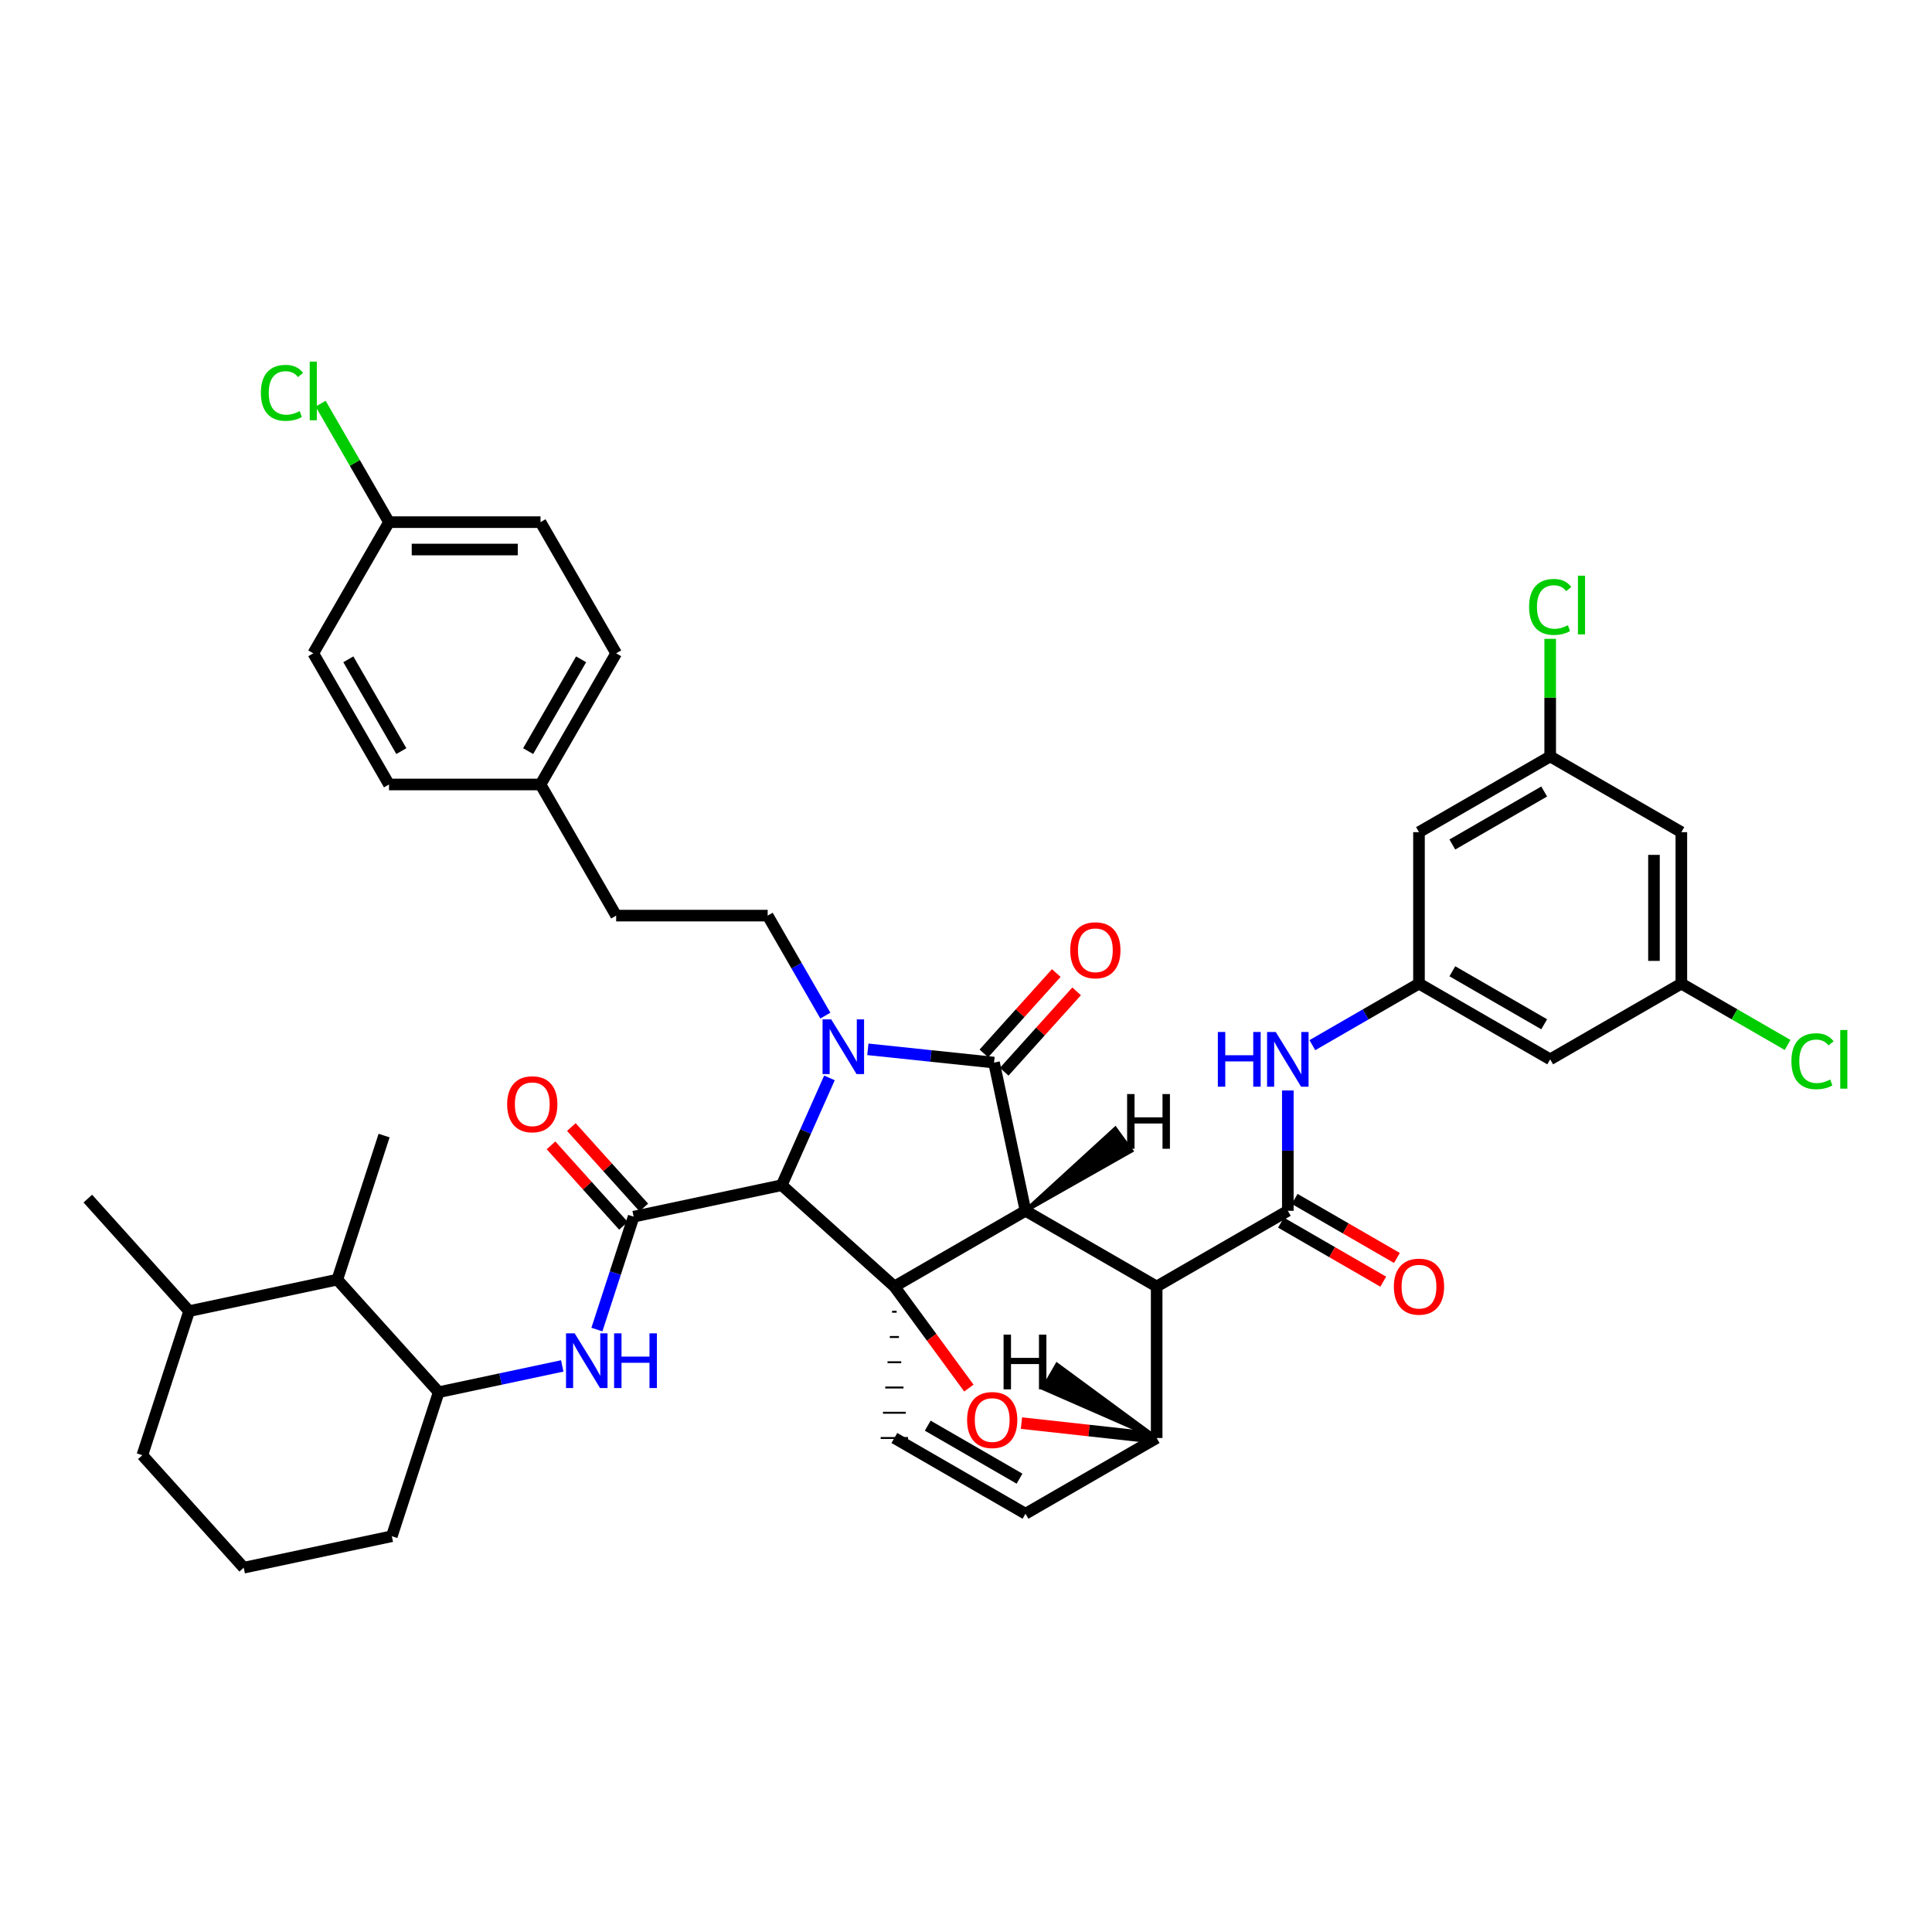 <?xml version='1.0' encoding='iso-8859-1'?>
<svg version='1.1' baseProfile='full'
              xmlns='http://www.w3.org/2000/svg'
                      xmlns:rdkit='http://www.rdkit.org/xml'
                      xmlns:xlink='http://www.w3.org/1999/xlink'
                  xml:space='preserve'
width='1000px' height='1000px' viewBox='0 0 1000 1000'>
<!-- END OF HEADER -->
<rect style='opacity:1.0;fill:#FFFFFF;stroke:none' width='1000' height='1000' x='0' y='0'> </rect>
<path class='bond-1' d='M 530.799,626.697 L 462.927,665.891' style='fill:none;fill-rule:evenodd;stroke:#000000;stroke-width:6px;stroke-linecap:butt;stroke-linejoin:miter;stroke-opacity:1' />
<path class='bond-2' d='M 530.799,626.697 L 598.687,665.891' style='fill:none;fill-rule:evenodd;stroke:#000000;stroke-width:6px;stroke-linecap:butt;stroke-linejoin:miter;stroke-opacity:1' />
<path class='bond-42' d='M 530.799,626.697 L 514.508,549.995' style='fill:none;fill-rule:evenodd;stroke:#000000;stroke-width:6px;stroke-linecap:butt;stroke-linejoin:miter;stroke-opacity:1' />
<path class='bond-47' d='M 530.799,626.697 L 585.589,595.651 L 577.263,584.19 Z' style='fill:#000000;fill-rule:evenodd;fill-opacity:1;stroke:#000000;stroke-width:2px;stroke-linecap:butt;stroke-linejoin:miter;stroke-opacity:1;' />
<path class='bond-0' d='M 429.328,557.915 L 416.977,585.683' style='fill:none;fill-rule:evenodd;stroke:#0000FF;stroke-width:6px;stroke-linecap:butt;stroke-linejoin:miter;stroke-opacity:1' />
<path class='bond-0' d='M 416.977,585.683 L 404.625,613.452' style='fill:none;fill-rule:evenodd;stroke:#000000;stroke-width:6px;stroke-linecap:butt;stroke-linejoin:miter;stroke-opacity:1' />
<path class='bond-9' d='M 427.2,525.675 L 412.273,499.799' style='fill:none;fill-rule:evenodd;stroke:#0000FF;stroke-width:6px;stroke-linecap:butt;stroke-linejoin:miter;stroke-opacity:1' />
<path class='bond-9' d='M 412.273,499.799 L 397.345,473.922' style='fill:none;fill-rule:evenodd;stroke:#000000;stroke-width:6px;stroke-linecap:butt;stroke-linejoin:miter;stroke-opacity:1' />
<path class='bond-41' d='M 449.2,543.129 L 481.854,546.562' style='fill:none;fill-rule:evenodd;stroke:#0000FF;stroke-width:6px;stroke-linecap:butt;stroke-linejoin:miter;stroke-opacity:1' />
<path class='bond-41' d='M 481.854,546.562 L 514.508,549.995' style='fill:none;fill-rule:evenodd;stroke:#000000;stroke-width:6px;stroke-linecap:butt;stroke-linejoin:miter;stroke-opacity:1' />
<path class='bond-43' d='M 462.927,665.891 L 482.209,692.179' style='fill:none;fill-rule:evenodd;stroke:#000000;stroke-width:6px;stroke-linecap:butt;stroke-linejoin:miter;stroke-opacity:1' />
<path class='bond-43' d='M 482.209,692.179 L 501.49,718.467' style='fill:none;fill-rule:evenodd;stroke:#FF0000;stroke-width:6px;stroke-linecap:butt;stroke-linejoin:miter;stroke-opacity:1' />
<path class='bond-44' d='M 462.927,665.891 L 404.625,613.452' style='fill:none;fill-rule:evenodd;stroke:#000000;stroke-width:6px;stroke-linecap:butt;stroke-linejoin:miter;stroke-opacity:1' />
<path class='bond-45' d='M 461.746,678.96 L 464.108,678.96' style='fill:none;fill-rule:evenodd;stroke:#000000;stroke-width:1.0px;stroke-linecap:butt;stroke-linejoin:miter;stroke-opacity:1' />
<path class='bond-45' d='M 460.566,692.03 L 465.288,692.03' style='fill:none;fill-rule:evenodd;stroke:#000000;stroke-width:1.0px;stroke-linecap:butt;stroke-linejoin:miter;stroke-opacity:1' />
<path class='bond-45' d='M 459.385,705.1 L 466.469,705.1' style='fill:none;fill-rule:evenodd;stroke:#000000;stroke-width:1.0px;stroke-linecap:butt;stroke-linejoin:miter;stroke-opacity:1' />
<path class='bond-45' d='M 458.205,718.17 L 467.649,718.17' style='fill:none;fill-rule:evenodd;stroke:#000000;stroke-width:1.0px;stroke-linecap:butt;stroke-linejoin:miter;stroke-opacity:1' />
<path class='bond-45' d='M 457.024,731.239 L 468.83,731.239' style='fill:none;fill-rule:evenodd;stroke:#000000;stroke-width:1.0px;stroke-linecap:butt;stroke-linejoin:miter;stroke-opacity:1' />
<path class='bond-45' d='M 455.844,744.309 L 470.01,744.309' style='fill:none;fill-rule:evenodd;stroke:#000000;stroke-width:1.0px;stroke-linecap:butt;stroke-linejoin:miter;stroke-opacity:1' />
<path class='bond-3' d='M 404.625,613.452 L 327.97,629.743' style='fill:none;fill-rule:evenodd;stroke:#000000;stroke-width:6px;stroke-linecap:butt;stroke-linejoin:miter;stroke-opacity:1' />
<path class='bond-4' d='M 598.687,665.891 L 666.575,626.697' style='fill:none;fill-rule:evenodd;stroke:#000000;stroke-width:6px;stroke-linecap:butt;stroke-linejoin:miter;stroke-opacity:1' />
<path class='bond-37' d='M 598.687,665.891 L 598.687,744.309' style='fill:none;fill-rule:evenodd;stroke:#000000;stroke-width:6px;stroke-linecap:butt;stroke-linejoin:miter;stroke-opacity:1' />
<path class='bond-6' d='M 327.97,629.743 L 318.464,658.96' style='fill:none;fill-rule:evenodd;stroke:#000000;stroke-width:6px;stroke-linecap:butt;stroke-linejoin:miter;stroke-opacity:1' />
<path class='bond-6' d='M 318.464,658.96 L 308.958,688.177' style='fill:none;fill-rule:evenodd;stroke:#0000FF;stroke-width:6px;stroke-linecap:butt;stroke-linejoin:miter;stroke-opacity:1' />
<path class='bond-13' d='M 333.233,625.003 L 314.482,604.179' style='fill:none;fill-rule:evenodd;stroke:#000000;stroke-width:6px;stroke-linecap:butt;stroke-linejoin:miter;stroke-opacity:1' />
<path class='bond-13' d='M 314.482,604.179 L 295.731,583.355' style='fill:none;fill-rule:evenodd;stroke:#FF0000;stroke-width:6px;stroke-linecap:butt;stroke-linejoin:miter;stroke-opacity:1' />
<path class='bond-13' d='M 322.706,634.483 L 303.955,613.658' style='fill:none;fill-rule:evenodd;stroke:#000000;stroke-width:6px;stroke-linecap:butt;stroke-linejoin:miter;stroke-opacity:1' />
<path class='bond-13' d='M 303.955,613.658 L 285.203,592.834' style='fill:none;fill-rule:evenodd;stroke:#FF0000;stroke-width:6px;stroke-linecap:butt;stroke-linejoin:miter;stroke-opacity:1' />
<path class='bond-5' d='M 528.705,736.596 L 563.696,740.453' style='fill:none;fill-rule:evenodd;stroke:#FF0000;stroke-width:6px;stroke-linecap:butt;stroke-linejoin:miter;stroke-opacity:1' />
<path class='bond-5' d='M 563.696,740.453 L 598.687,744.309' style='fill:none;fill-rule:evenodd;stroke:#000000;stroke-width:6px;stroke-linecap:butt;stroke-linejoin:miter;stroke-opacity:1' />
<path class='bond-8' d='M 666.575,626.697 L 666.575,595.564' style='fill:none;fill-rule:evenodd;stroke:#000000;stroke-width:6px;stroke-linecap:butt;stroke-linejoin:miter;stroke-opacity:1' />
<path class='bond-8' d='M 666.575,595.564 L 666.575,564.43' style='fill:none;fill-rule:evenodd;stroke:#0000FF;stroke-width:6px;stroke-linecap:butt;stroke-linejoin:miter;stroke-opacity:1' />
<path class='bond-14' d='M 663.034,632.832 L 689.498,648.11' style='fill:none;fill-rule:evenodd;stroke:#000000;stroke-width:6px;stroke-linecap:butt;stroke-linejoin:miter;stroke-opacity:1' />
<path class='bond-14' d='M 689.498,648.11 L 715.962,663.388' style='fill:none;fill-rule:evenodd;stroke:#FF0000;stroke-width:6px;stroke-linecap:butt;stroke-linejoin:miter;stroke-opacity:1' />
<path class='bond-14' d='M 670.117,620.563 L 696.581,635.841' style='fill:none;fill-rule:evenodd;stroke:#000000;stroke-width:6px;stroke-linecap:butt;stroke-linejoin:miter;stroke-opacity:1' />
<path class='bond-14' d='M 696.581,635.841 L 723.045,651.12' style='fill:none;fill-rule:evenodd;stroke:#FF0000;stroke-width:6px;stroke-linecap:butt;stroke-linejoin:miter;stroke-opacity:1' />
<path class='bond-36' d='M 598.687,744.309 L 530.799,783.502' style='fill:none;fill-rule:evenodd;stroke:#000000;stroke-width:6px;stroke-linecap:butt;stroke-linejoin:miter;stroke-opacity:1' />
<path class='bond-48' d='M 598.687,744.309 L 547.119,706.357 L 540.036,718.625 Z' style='fill:#000000;fill-rule:evenodd;fill-opacity:1;stroke:#000000;stroke-width:2px;stroke-linecap:butt;stroke-linejoin:miter;stroke-opacity:1;' />
<path class='bond-7' d='M 462.927,744.309 L 530.799,783.502' style='fill:none;fill-rule:evenodd;stroke:#000000;stroke-width:6px;stroke-linecap:butt;stroke-linejoin:miter;stroke-opacity:1' />
<path class='bond-7' d='M 480.192,737.92 L 527.703,765.356' style='fill:none;fill-rule:evenodd;stroke:#000000;stroke-width:6px;stroke-linecap:butt;stroke-linejoin:miter;stroke-opacity:1' />
<path class='bond-10' d='M 291.015,706.998 L 259.04,713.797' style='fill:none;fill-rule:evenodd;stroke:#0000FF;stroke-width:6px;stroke-linecap:butt;stroke-linejoin:miter;stroke-opacity:1' />
<path class='bond-10' d='M 259.04,713.797 L 227.066,720.596' style='fill:none;fill-rule:evenodd;stroke:#000000;stroke-width:6px;stroke-linecap:butt;stroke-linejoin:miter;stroke-opacity:1' />
<path class='bond-11' d='M 679.275,540.979 L 706.869,525.048' style='fill:none;fill-rule:evenodd;stroke:#0000FF;stroke-width:6px;stroke-linecap:butt;stroke-linejoin:miter;stroke-opacity:1' />
<path class='bond-11' d='M 706.869,525.048 L 734.463,509.117' style='fill:none;fill-rule:evenodd;stroke:#000000;stroke-width:6px;stroke-linecap:butt;stroke-linejoin:miter;stroke-opacity:1' />
<path class='bond-21' d='M 397.345,473.922 L 318.927,473.922' style='fill:none;fill-rule:evenodd;stroke:#000000;stroke-width:6px;stroke-linecap:butt;stroke-linejoin:miter;stroke-opacity:1' />
<path class='bond-12' d='M 227.066,720.596 L 174.588,662.333' style='fill:none;fill-rule:evenodd;stroke:#000000;stroke-width:6px;stroke-linecap:butt;stroke-linejoin:miter;stroke-opacity:1' />
<path class='bond-31' d='M 227.066,720.596 L 202.81,795.15' style='fill:none;fill-rule:evenodd;stroke:#000000;stroke-width:6px;stroke-linecap:butt;stroke-linejoin:miter;stroke-opacity:1' />
<path class='bond-15' d='M 734.463,509.117 L 802.375,548.311' style='fill:none;fill-rule:evenodd;stroke:#000000;stroke-width:6px;stroke-linecap:butt;stroke-linejoin:miter;stroke-opacity:1' />
<path class='bond-15' d='M 751.731,502.727 L 799.269,530.162' style='fill:none;fill-rule:evenodd;stroke:#000000;stroke-width:6px;stroke-linecap:butt;stroke-linejoin:miter;stroke-opacity:1' />
<path class='bond-16' d='M 734.463,509.117 L 734.463,430.723' style='fill:none;fill-rule:evenodd;stroke:#000000;stroke-width:6px;stroke-linecap:butt;stroke-linejoin:miter;stroke-opacity:1' />
<path class='bond-46' d='M 546.733,503.643 L 527.989,524.448' style='fill:none;fill-rule:evenodd;stroke:#FF0000;stroke-width:6px;stroke-linecap:butt;stroke-linejoin:miter;stroke-opacity:1' />
<path class='bond-46' d='M 527.989,524.448 L 509.246,545.254' style='fill:none;fill-rule:evenodd;stroke:#000000;stroke-width:6px;stroke-linecap:butt;stroke-linejoin:miter;stroke-opacity:1' />
<path class='bond-46' d='M 557.258,513.125 L 538.514,533.93' style='fill:none;fill-rule:evenodd;stroke:#FF0000;stroke-width:6px;stroke-linecap:butt;stroke-linejoin:miter;stroke-opacity:1' />
<path class='bond-46' d='M 538.514,533.93 L 519.771,554.736' style='fill:none;fill-rule:evenodd;stroke:#000000;stroke-width:6px;stroke-linecap:butt;stroke-linejoin:miter;stroke-opacity:1' />
<path class='bond-20' d='M 174.588,662.333 L 97.893,678.632' style='fill:none;fill-rule:evenodd;stroke:#000000;stroke-width:6px;stroke-linecap:butt;stroke-linejoin:miter;stroke-opacity:1' />
<path class='bond-33' d='M 174.588,662.333 L 198.805,587.772' style='fill:none;fill-rule:evenodd;stroke:#000000;stroke-width:6px;stroke-linecap:butt;stroke-linejoin:miter;stroke-opacity:1' />
<path class='bond-17' d='M 802.375,548.311 L 870.263,509.117' style='fill:none;fill-rule:evenodd;stroke:#000000;stroke-width:6px;stroke-linecap:butt;stroke-linejoin:miter;stroke-opacity:1' />
<path class='bond-18' d='M 734.463,430.723 L 802.375,391.529' style='fill:none;fill-rule:evenodd;stroke:#000000;stroke-width:6px;stroke-linecap:butt;stroke-linejoin:miter;stroke-opacity:1' />
<path class='bond-18' d='M 751.731,437.113 L 799.269,409.678' style='fill:none;fill-rule:evenodd;stroke:#000000;stroke-width:6px;stroke-linecap:butt;stroke-linejoin:miter;stroke-opacity:1' />
<path class='bond-25' d='M 870.263,509.117 L 897.767,524.996' style='fill:none;fill-rule:evenodd;stroke:#000000;stroke-width:6px;stroke-linecap:butt;stroke-linejoin:miter;stroke-opacity:1' />
<path class='bond-25' d='M 897.767,524.996 L 925.271,540.875' style='fill:none;fill-rule:evenodd;stroke:#00CC00;stroke-width:6px;stroke-linecap:butt;stroke-linejoin:miter;stroke-opacity:1' />
<path class='bond-40' d='M 870.263,509.117 L 870.263,430.723' style='fill:none;fill-rule:evenodd;stroke:#000000;stroke-width:6px;stroke-linecap:butt;stroke-linejoin:miter;stroke-opacity:1' />
<path class='bond-40' d='M 856.096,497.358 L 856.096,442.482' style='fill:none;fill-rule:evenodd;stroke:#000000;stroke-width:6px;stroke-linecap:butt;stroke-linejoin:miter;stroke-opacity:1' />
<path class='bond-19' d='M 802.375,391.529 L 870.263,430.723' style='fill:none;fill-rule:evenodd;stroke:#000000;stroke-width:6px;stroke-linecap:butt;stroke-linejoin:miter;stroke-opacity:1' />
<path class='bond-24' d='M 802.375,391.529 L 802.375,361.093' style='fill:none;fill-rule:evenodd;stroke:#000000;stroke-width:6px;stroke-linecap:butt;stroke-linejoin:miter;stroke-opacity:1' />
<path class='bond-24' d='M 802.375,361.093 L 802.375,330.657' style='fill:none;fill-rule:evenodd;stroke:#00CC00;stroke-width:6px;stroke-linecap:butt;stroke-linejoin:miter;stroke-opacity:1' />
<path class='bond-35' d='M 97.893,678.632 L 45.455,620.393' style='fill:none;fill-rule:evenodd;stroke:#000000;stroke-width:6px;stroke-linecap:butt;stroke-linejoin:miter;stroke-opacity:1' />
<path class='bond-38' d='M 97.893,678.632 L 73.677,753.21' style='fill:none;fill-rule:evenodd;stroke:#000000;stroke-width:6px;stroke-linecap:butt;stroke-linejoin:miter;stroke-opacity:1' />
<path class='bond-23' d='M 318.927,473.922 L 279.765,406.042' style='fill:none;fill-rule:evenodd;stroke:#000000;stroke-width:6px;stroke-linecap:butt;stroke-linejoin:miter;stroke-opacity:1' />
<path class='bond-22' d='M 201.347,270.266 L 279.765,270.266' style='fill:none;fill-rule:evenodd;stroke:#000000;stroke-width:6px;stroke-linecap:butt;stroke-linejoin:miter;stroke-opacity:1' />
<path class='bond-22' d='M 213.109,284.432 L 268.002,284.432' style='fill:none;fill-rule:evenodd;stroke:#000000;stroke-width:6px;stroke-linecap:butt;stroke-linejoin:miter;stroke-opacity:1' />
<path class='bond-26' d='M 201.347,270.266 L 183.65,239.602' style='fill:none;fill-rule:evenodd;stroke:#000000;stroke-width:6px;stroke-linecap:butt;stroke-linejoin:miter;stroke-opacity:1' />
<path class='bond-26' d='M 183.65,239.602 L 165.953,208.939' style='fill:none;fill-rule:evenodd;stroke:#00CC00;stroke-width:6px;stroke-linecap:butt;stroke-linejoin:miter;stroke-opacity:1' />
<path class='bond-39' d='M 201.347,270.266 L 162.153,338.154' style='fill:none;fill-rule:evenodd;stroke:#000000;stroke-width:6px;stroke-linecap:butt;stroke-linejoin:miter;stroke-opacity:1' />
<path class='bond-29' d='M 279.765,406.042 L 201.347,406.042' style='fill:none;fill-rule:evenodd;stroke:#000000;stroke-width:6px;stroke-linecap:butt;stroke-linejoin:miter;stroke-opacity:1' />
<path class='bond-30' d='M 279.765,406.042 L 318.927,338.154' style='fill:none;fill-rule:evenodd;stroke:#000000;stroke-width:6px;stroke-linecap:butt;stroke-linejoin:miter;stroke-opacity:1' />
<path class='bond-30' d='M 273.368,388.78 L 300.782,341.258' style='fill:none;fill-rule:evenodd;stroke:#000000;stroke-width:6px;stroke-linecap:butt;stroke-linejoin:miter;stroke-opacity:1' />
<path class='bond-27' d='M 162.153,338.154 L 201.347,406.042' style='fill:none;fill-rule:evenodd;stroke:#000000;stroke-width:6px;stroke-linecap:butt;stroke-linejoin:miter;stroke-opacity:1' />
<path class='bond-27' d='M 180.301,341.254 L 207.736,388.776' style='fill:none;fill-rule:evenodd;stroke:#000000;stroke-width:6px;stroke-linecap:butt;stroke-linejoin:miter;stroke-opacity:1' />
<path class='bond-28' d='M 279.765,270.266 L 318.927,338.154' style='fill:none;fill-rule:evenodd;stroke:#000000;stroke-width:6px;stroke-linecap:butt;stroke-linejoin:miter;stroke-opacity:1' />
<path class='bond-32' d='M 202.81,795.15 L 126.147,811.441' style='fill:none;fill-rule:evenodd;stroke:#000000;stroke-width:6px;stroke-linecap:butt;stroke-linejoin:miter;stroke-opacity:1' />
<path class='bond-34' d='M 126.147,811.441 L 73.677,753.21' style='fill:none;fill-rule:evenodd;stroke:#000000;stroke-width:6px;stroke-linecap:butt;stroke-linejoin:miter;stroke-opacity:1' />
<path  class='atom-1' d='M 430.239 527.634
L 439.519 542.634
Q 440.439 544.114, 441.919 546.794
Q 443.399 549.474, 443.479 549.634
L 443.479 527.634
L 447.239 527.634
L 447.239 555.954
L 443.359 555.954
L 433.399 539.554
Q 432.239 537.634, 430.999 535.434
Q 429.799 533.234, 429.439 532.554
L 429.439 555.954
L 425.759 555.954
L 425.759 527.634
L 430.239 527.634
' fill='#0000FF'/>
<path  class='atom-6' d='M 500.564 735.008
Q 500.564 728.208, 503.924 724.408
Q 507.284 720.608, 513.564 720.608
Q 519.844 720.608, 523.204 724.408
Q 526.564 728.208, 526.564 735.008
Q 526.564 741.888, 523.164 745.808
Q 519.764 749.688, 513.564 749.688
Q 507.324 749.688, 503.924 745.808
Q 500.564 741.928, 500.564 735.008
M 513.564 746.488
Q 517.884 746.488, 520.204 743.608
Q 522.564 740.688, 522.564 735.008
Q 522.564 729.448, 520.204 726.648
Q 517.884 723.808, 513.564 723.808
Q 509.244 723.808, 506.884 726.608
Q 504.564 729.408, 504.564 735.008
Q 504.564 740.728, 506.884 743.608
Q 509.244 746.488, 513.564 746.488
' fill='#FF0000'/>
<path  class='atom-10' d='M 297.454 690.137
L 306.734 705.137
Q 307.654 706.617, 309.134 709.297
Q 310.614 711.977, 310.694 712.137
L 310.694 690.137
L 314.454 690.137
L 314.454 718.457
L 310.574 718.457
L 300.614 702.057
Q 299.454 700.137, 298.214 697.937
Q 297.014 695.737, 296.654 695.057
L 296.654 718.457
L 292.974 718.457
L 292.974 690.137
L 297.454 690.137
' fill='#0000FF'/>
<path  class='atom-10' d='M 317.854 690.137
L 321.694 690.137
L 321.694 702.177
L 336.174 702.177
L 336.174 690.137
L 340.014 690.137
L 340.014 718.457
L 336.174 718.457
L 336.174 705.377
L 321.694 705.377
L 321.694 718.457
L 317.854 718.457
L 317.854 690.137
' fill='#0000FF'/>
<path  class='atom-12' d='M 630.355 534.151
L 634.195 534.151
L 634.195 546.191
L 648.675 546.191
L 648.675 534.151
L 652.515 534.151
L 652.515 562.471
L 648.675 562.471
L 648.675 549.391
L 634.195 549.391
L 634.195 562.471
L 630.355 562.471
L 630.355 534.151
' fill='#0000FF'/>
<path  class='atom-12' d='M 660.315 534.151
L 669.595 549.151
Q 670.515 550.631, 671.995 553.311
Q 673.475 555.991, 673.555 556.151
L 673.555 534.151
L 677.315 534.151
L 677.315 562.471
L 673.435 562.471
L 663.475 546.071
Q 662.315 544.151, 661.075 541.951
Q 659.875 539.751, 659.515 539.071
L 659.515 562.471
L 655.835 562.471
L 655.835 534.151
L 660.315 534.151
' fill='#0000FF'/>
<path  class='atom-16' d='M 553.955 491.859
Q 553.955 485.059, 557.315 481.259
Q 560.675 477.459, 566.955 477.459
Q 573.235 477.459, 576.595 481.259
Q 579.955 485.059, 579.955 491.859
Q 579.955 498.739, 576.555 502.659
Q 573.155 506.539, 566.955 506.539
Q 560.715 506.539, 557.315 502.659
Q 553.955 498.779, 553.955 491.859
M 566.955 503.339
Q 571.275 503.339, 573.595 500.459
Q 575.955 497.539, 575.955 491.859
Q 575.955 486.299, 573.595 483.499
Q 571.275 480.659, 566.955 480.659
Q 562.635 480.659, 560.275 483.459
Q 557.955 486.259, 557.955 491.859
Q 557.955 497.579, 560.275 500.459
Q 562.635 503.339, 566.955 503.339
' fill='#FF0000'/>
<path  class='atom-18' d='M 262.507 571.56
Q 262.507 564.76, 265.867 560.96
Q 269.227 557.16, 275.507 557.16
Q 281.787 557.16, 285.147 560.96
Q 288.507 564.76, 288.507 571.56
Q 288.507 578.44, 285.107 582.36
Q 281.707 586.24, 275.507 586.24
Q 269.267 586.24, 265.867 582.36
Q 262.507 578.48, 262.507 571.56
M 275.507 583.04
Q 279.827 583.04, 282.147 580.16
Q 284.507 577.24, 284.507 571.56
Q 284.507 566, 282.147 563.2
Q 279.827 560.36, 275.507 560.36
Q 271.187 560.36, 268.827 563.16
Q 266.507 565.96, 266.507 571.56
Q 266.507 577.28, 268.827 580.16
Q 271.187 583.04, 275.507 583.04
' fill='#FF0000'/>
<path  class='atom-19' d='M 721.463 665.971
Q 721.463 659.171, 724.823 655.371
Q 728.183 651.571, 734.463 651.571
Q 740.743 651.571, 744.103 655.371
Q 747.463 659.171, 747.463 665.971
Q 747.463 672.851, 744.063 676.771
Q 740.663 680.651, 734.463 680.651
Q 728.223 680.651, 724.823 676.771
Q 721.463 672.891, 721.463 665.971
M 734.463 677.451
Q 738.783 677.451, 741.103 674.571
Q 743.463 671.651, 743.463 665.971
Q 743.463 660.411, 741.103 657.611
Q 738.783 654.771, 734.463 654.771
Q 730.143 654.771, 727.783 657.571
Q 725.463 660.371, 725.463 665.971
Q 725.463 671.691, 727.783 674.571
Q 730.143 677.451, 734.463 677.451
' fill='#FF0000'/>
<path  class='atom-29' d='M 791.455 314.138
Q 791.455 307.098, 794.735 303.418
Q 798.055 299.698, 804.335 299.698
Q 810.175 299.698, 813.295 303.818
L 810.655 305.978
Q 808.375 302.978, 804.335 302.978
Q 800.055 302.978, 797.775 305.858
Q 795.535 308.698, 795.535 314.138
Q 795.535 319.738, 797.855 322.618
Q 800.215 325.498, 804.775 325.498
Q 807.895 325.498, 811.535 323.618
L 812.655 326.618
Q 811.175 327.578, 808.935 328.138
Q 806.695 328.698, 804.215 328.698
Q 798.055 328.698, 794.735 324.938
Q 791.455 321.178, 791.455 314.138
' fill='#00CC00'/>
<path  class='atom-29' d='M 816.735 297.978
L 820.415 297.978
L 820.415 328.338
L 816.735 328.338
L 816.735 297.978
' fill='#00CC00'/>
<path  class='atom-30' d='M 927.231 549.291
Q 927.231 542.251, 930.511 538.571
Q 933.831 534.851, 940.111 534.851
Q 945.951 534.851, 949.071 538.971
L 946.431 541.131
Q 944.151 538.131, 940.111 538.131
Q 935.831 538.131, 933.551 541.011
Q 931.311 543.851, 931.311 549.291
Q 931.311 554.891, 933.631 557.771
Q 935.991 560.651, 940.551 560.651
Q 943.671 560.651, 947.311 558.771
L 948.431 561.771
Q 946.951 562.731, 944.711 563.291
Q 942.471 563.851, 939.991 563.851
Q 933.831 563.851, 930.511 560.091
Q 927.231 556.331, 927.231 549.291
' fill='#00CC00'/>
<path  class='atom-30' d='M 952.511 533.131
L 956.191 533.131
L 956.191 563.491
L 952.511 563.491
L 952.511 533.131
' fill='#00CC00'/>
<path  class='atom-31' d='M 135.033 203.334
Q 135.033 196.294, 138.313 192.614
Q 141.633 188.894, 147.913 188.894
Q 153.753 188.894, 156.873 193.014
L 154.233 195.174
Q 151.953 192.174, 147.913 192.174
Q 143.633 192.174, 141.353 195.054
Q 139.113 197.894, 139.113 203.334
Q 139.113 208.934, 141.433 211.814
Q 143.793 214.694, 148.353 214.694
Q 151.473 214.694, 155.113 212.814
L 156.233 215.814
Q 154.753 216.774, 152.513 217.334
Q 150.273 217.894, 147.793 217.894
Q 141.633 217.894, 138.313 214.134
Q 135.033 210.374, 135.033 203.334
' fill='#00CC00'/>
<path  class='atom-31' d='M 160.313 187.174
L 163.993 187.174
L 163.993 217.534
L 160.313 217.534
L 160.313 187.174
' fill='#00CC00'/>
<path  class='atom-42' d='M 583.393 566.282
L 587.233 566.282
L 587.233 578.322
L 601.713 578.322
L 601.713 566.282
L 605.553 566.282
L 605.553 594.602
L 601.713 594.602
L 601.713 581.522
L 587.233 581.522
L 587.233 594.602
L 583.393 594.602
L 583.393 566.282
' fill='#000000'/>
<path  class='atom-43' d='M 519.45 690.797
L 523.29 690.797
L 523.29 702.837
L 537.77 702.837
L 537.77 690.797
L 541.61 690.797
L 541.61 719.117
L 537.77 719.117
L 537.77 706.037
L 523.29 706.037
L 523.29 719.117
L 519.45 719.117
L 519.45 690.797
' fill='#000000'/>
</svg>
